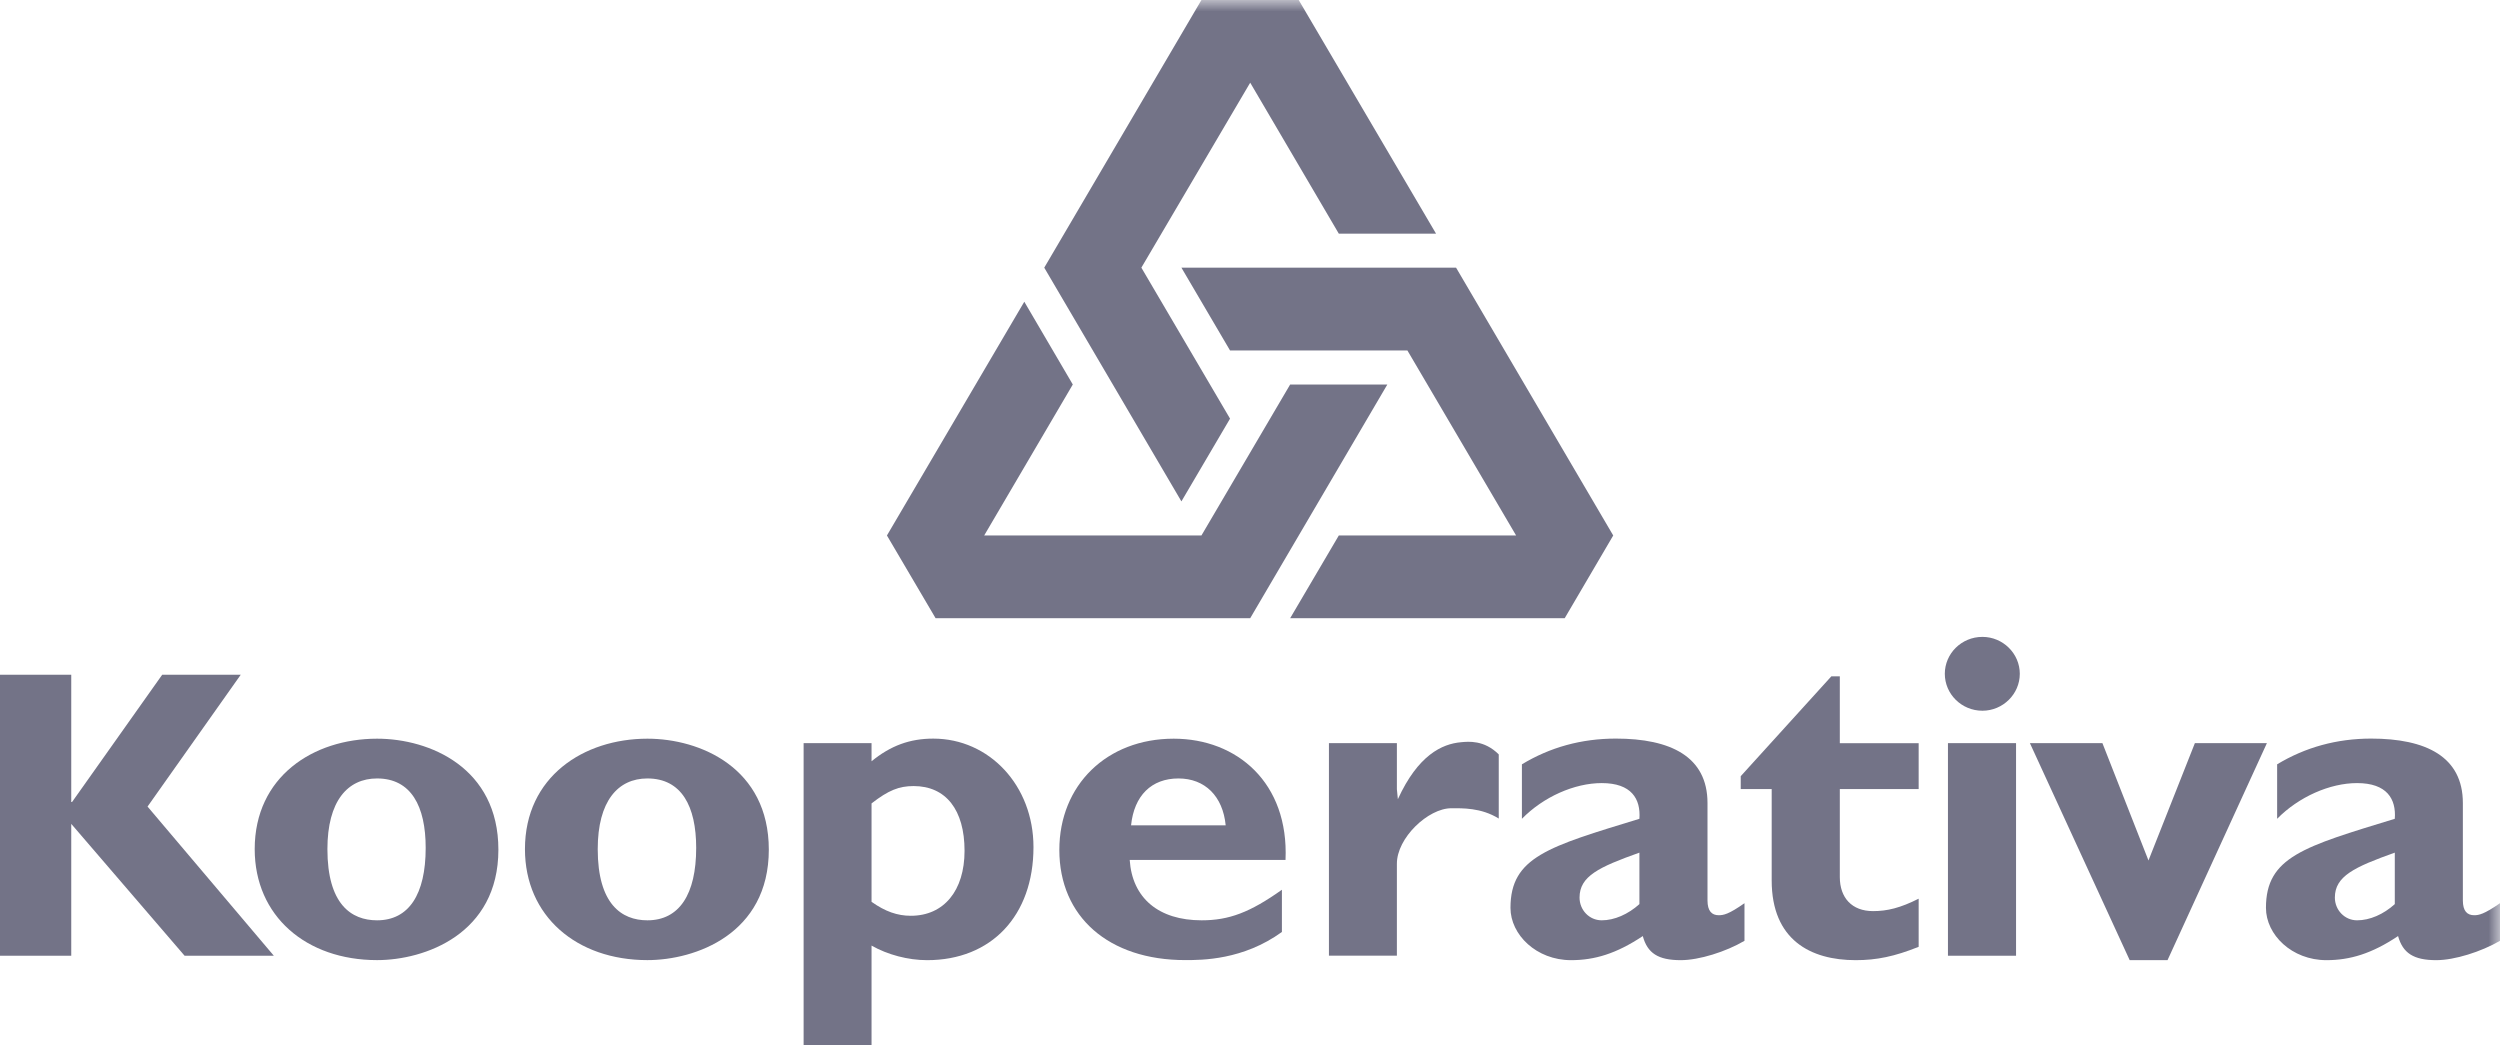 <?xml version="1.0" encoding="UTF-8"?>
<svg width="110px" height="46px" viewBox="0 0 110 46" version="1.1" xmlns="http://www.w3.org/2000/svg" xmlns:xlink="http://www.w3.org/1999/xlink">
    <title>Group 24</title>
    <defs>
        <polygon id="path-1" points="0 46 110 46 110 0 0 0"></polygon>
    </defs>
    <g id="Page-1" stroke="none" stroke-width="1" fill="none" fill-rule="evenodd">
        <g id="altron-datova-centra-klienti-12" transform="translate(-23, -9)">
            <g id="Group-24" transform="translate(23, 9)">
                <polygon id="Fill-1" fill="#737387" points="7.137 29.688 3.17 35.289 3.135 35.289 3.135 29.688 2.96354569e-05 29.688 2.96354569e-05 42.051 3.135 42.051 3.135 36.25 8.121 42.051 12.047 42.051 6.492 35.489 10.593 29.688"></polygon>
                <g id="Group-23">
                    <path d="M18.73,37.306 C18.73,39.354 17.989,40.494 16.591,40.494 C15.451,40.494 14.406,39.782 14.406,37.361 C14.406,35.248 15.293,34.252 16.591,34.252 C18.09,34.252 18.73,35.475 18.73,37.306 M21.929,37.385 C21.929,33.788 18.916,32.502 16.591,32.502 C13.781,32.502 11.207,34.175 11.207,37.361 C11.207,40.311 13.475,42.245 16.591,42.245 C18.686,42.245 21.929,41.102 21.929,37.385" id="Fill-2" fill="#737387"></path>
                    <path d="M30.632,37.306 C30.632,39.354 29.887,40.494 28.485,40.494 C27.352,40.494 26.3,39.782 26.3,37.361 C26.3,35.248 27.189,34.252 28.485,34.252 C29.989,34.252 30.632,35.475 30.632,37.306 M33.828,37.385 C33.828,33.788 30.813,32.502 28.485,32.502 C25.684,32.502 23.098,34.175 23.098,37.361 C23.098,40.311 25.372,42.245 28.485,42.245 C30.591,42.245 33.828,41.102 33.828,37.385" id="Fill-4" fill="#737387"></path>
                    <path d="M38.348,35.35 C39.091,34.772 39.559,34.587 40.201,34.587 C41.621,34.587 42.44,35.636 42.44,37.435 C42.44,39.189 41.531,40.294 40.076,40.294 C39.486,40.294 38.949,40.107 38.348,39.68 L38.348,35.35 Z M38.348,32.697 L35.359,32.697 L35.359,46 L38.348,46 L38.348,41.606 C39.052,42.008 39.953,42.247 40.794,42.247 C43.617,42.247 45.473,40.294 45.473,37.273 C45.473,34.564 43.53,32.499 41.064,32.499 C40.037,32.499 39.191,32.806 38.348,33.496 L38.348,32.697 Z" id="Fill-6" fill="#737387"></path>
                    <path d="M49.767,36.314 C49.901,35.006 50.665,34.252 51.852,34.252 C53.018,34.252 53.805,35.031 53.93,36.314 L49.767,36.314 Z M56.404,39.149 C55,40.146 54.076,40.494 52.872,40.494 C50.977,40.494 49.817,39.514 49.707,37.837 L56.563,37.837 C56.713,34.439 54.425,32.502 51.643,32.502 C48.7,32.502 46.611,34.54 46.611,37.399 C46.611,40.333 48.778,42.244 52.149,42.244 C52.891,42.244 54.693,42.244 56.404,41.007 L56.404,39.149 Z" id="Fill-8" fill="#737387"></path>
                    <path d="M61.463,34.728 L61.506,35.165 C62.393,33.224 63.447,32.732 64.284,32.658 C64.606,32.628 65.3,32.551 65.945,33.194 L65.945,36.016 C65.163,35.531 64.334,35.563 63.857,35.563 C62.839,35.563 61.455,36.871 61.463,38.012 L61.463,42.05 L58.473,42.05 L58.473,32.697 L61.463,32.697 L61.463,34.728 Z" id="Fill-10" fill="#737387"></path>
                    <path d="M72.134,39.781 C71.636,40.23 71.03,40.494 70.477,40.494 C69.926,40.494 69.5,40.041 69.5,39.493 C69.5,38.552 70.352,38.151 72.134,37.516 L72.134,39.781 Z M76.757,39.741 C76.061,40.23 75.835,40.27 75.623,40.27 C75.319,40.27 75.13,40.085 75.13,39.619 L75.13,35.334 C75.13,33.286 73.5,32.498 71.098,32.498 C69.58,32.498 68.201,32.882 66.964,33.63 L66.964,36.027 C67.908,35.063 69.273,34.456 70.477,34.456 C71.783,34.456 72.197,35.15 72.134,36.027 C68.137,37.251 66.461,37.703 66.461,39.946 C66.461,41.127 67.602,42.247 69.125,42.247 C70.16,42.247 71.117,41.964 72.283,41.187 C72.485,41.939 72.958,42.247 73.953,42.247 C74.76,42.247 75.936,41.879 76.757,41.396 L76.757,39.741 Z" id="Fill-12" fill="#737387"></path>
                    <path d="M84.421,34.72 L80.952,34.72 L80.952,38.59 C80.952,39.502 81.482,40.089 82.415,40.089 C83.036,40.089 83.614,39.95 84.421,39.542 L84.421,41.66 C83.364,42.083 82.578,42.247 81.65,42.247 C79.666,42.247 77.954,41.357 77.954,38.738 L77.954,34.72 L76.592,34.72 L76.592,34.152 L80.578,29.76 L80.952,29.76 L80.952,32.7 L84.421,32.7 L84.421,34.72 Z" id="Fill-14" fill="#737387"></path>
                    <mask id="mask-2" fill="white">
                        <use xlink:href="#path-1"></use>
                    </mask>
                    <g id="Clip-17"></g>
                    <path d="M85.71,42.051 L88.706,42.051 L88.706,32.697 L85.71,32.697 L85.71,42.051 Z M88.871,29.647 C88.871,30.537 88.13,31.272 87.226,31.272 C86.307,31.272 85.572,30.537 85.572,29.647 C85.572,28.756 86.307,28.023 87.226,28.023 C88.13,28.023 88.871,28.756 88.871,29.647 L88.871,29.647 Z" id="Fill-16" fill="#737387" mask="url(#mask-2)"></path>
                    <polygon id="Fill-18" fill="#737387" mask="url(#mask-2)" points="89.315 32.697 92.506 32.697 94.533 37.861 96.575 32.697 99.744 32.697 95.371 42.247 93.706 42.247"></polygon>
                    <path d="M105.371,39.781 C104.875,40.23 104.274,40.494 103.711,40.494 C103.164,40.494 102.734,40.041 102.734,39.493 C102.734,38.552 103.592,38.151 105.371,37.516 L105.371,39.781 Z M110,39.741 C109.296,40.23 109.065,40.27 108.866,40.27 C108.553,40.27 108.366,40.085 108.366,39.619 L108.366,35.334 C108.366,33.286 106.732,32.498 104.33,32.498 C102.819,32.498 101.432,32.882 100.194,33.63 L100.194,36.027 C101.141,35.063 102.511,34.456 103.711,34.456 C105.019,34.456 105.438,35.15 105.371,36.027 C101.37,37.251 99.702,37.703 99.702,39.946 C99.702,41.127 100.838,42.247 102.362,42.247 C103.394,42.247 104.354,41.964 105.515,41.187 C105.725,41.939 106.201,42.247 107.197,42.247 C107.999,42.247 109.168,41.879 110,41.396 L110,39.741 Z" id="Fill-19" fill="#737387" mask="url(#mask-2)"></path>
                    <polygon id="Fill-20" fill="#737387" mask="url(#mask-2)" points="45.069 13.276 47.203 16.918 43.304 23.561 52.863 23.561 56.767 16.918 61.043 16.918 55.009 27.201 41.166 27.201 39.025 23.561"></polygon>
                    <polygon id="Fill-21" fill="#737387" mask="url(#mask-2)" points="56.767 27.201 58.908 23.561 66.709 23.561 61.926 15.421 54.122 15.421 51.982 11.777 64.067 11.777 70.982 23.561 68.847 27.201"></polygon>
                    <polygon id="Fill-22" fill="#737387" mask="url(#mask-2)" points="63.186 10.281 58.908 10.281 55.009 3.638 50.22 11.777 54.122 18.42 51.982 22.061 45.947 11.777 52.863 2.91273817e-05 57.143 2.91273817e-05"></polygon>
                </g>
            </g>
        </g>
    </g>
</svg>